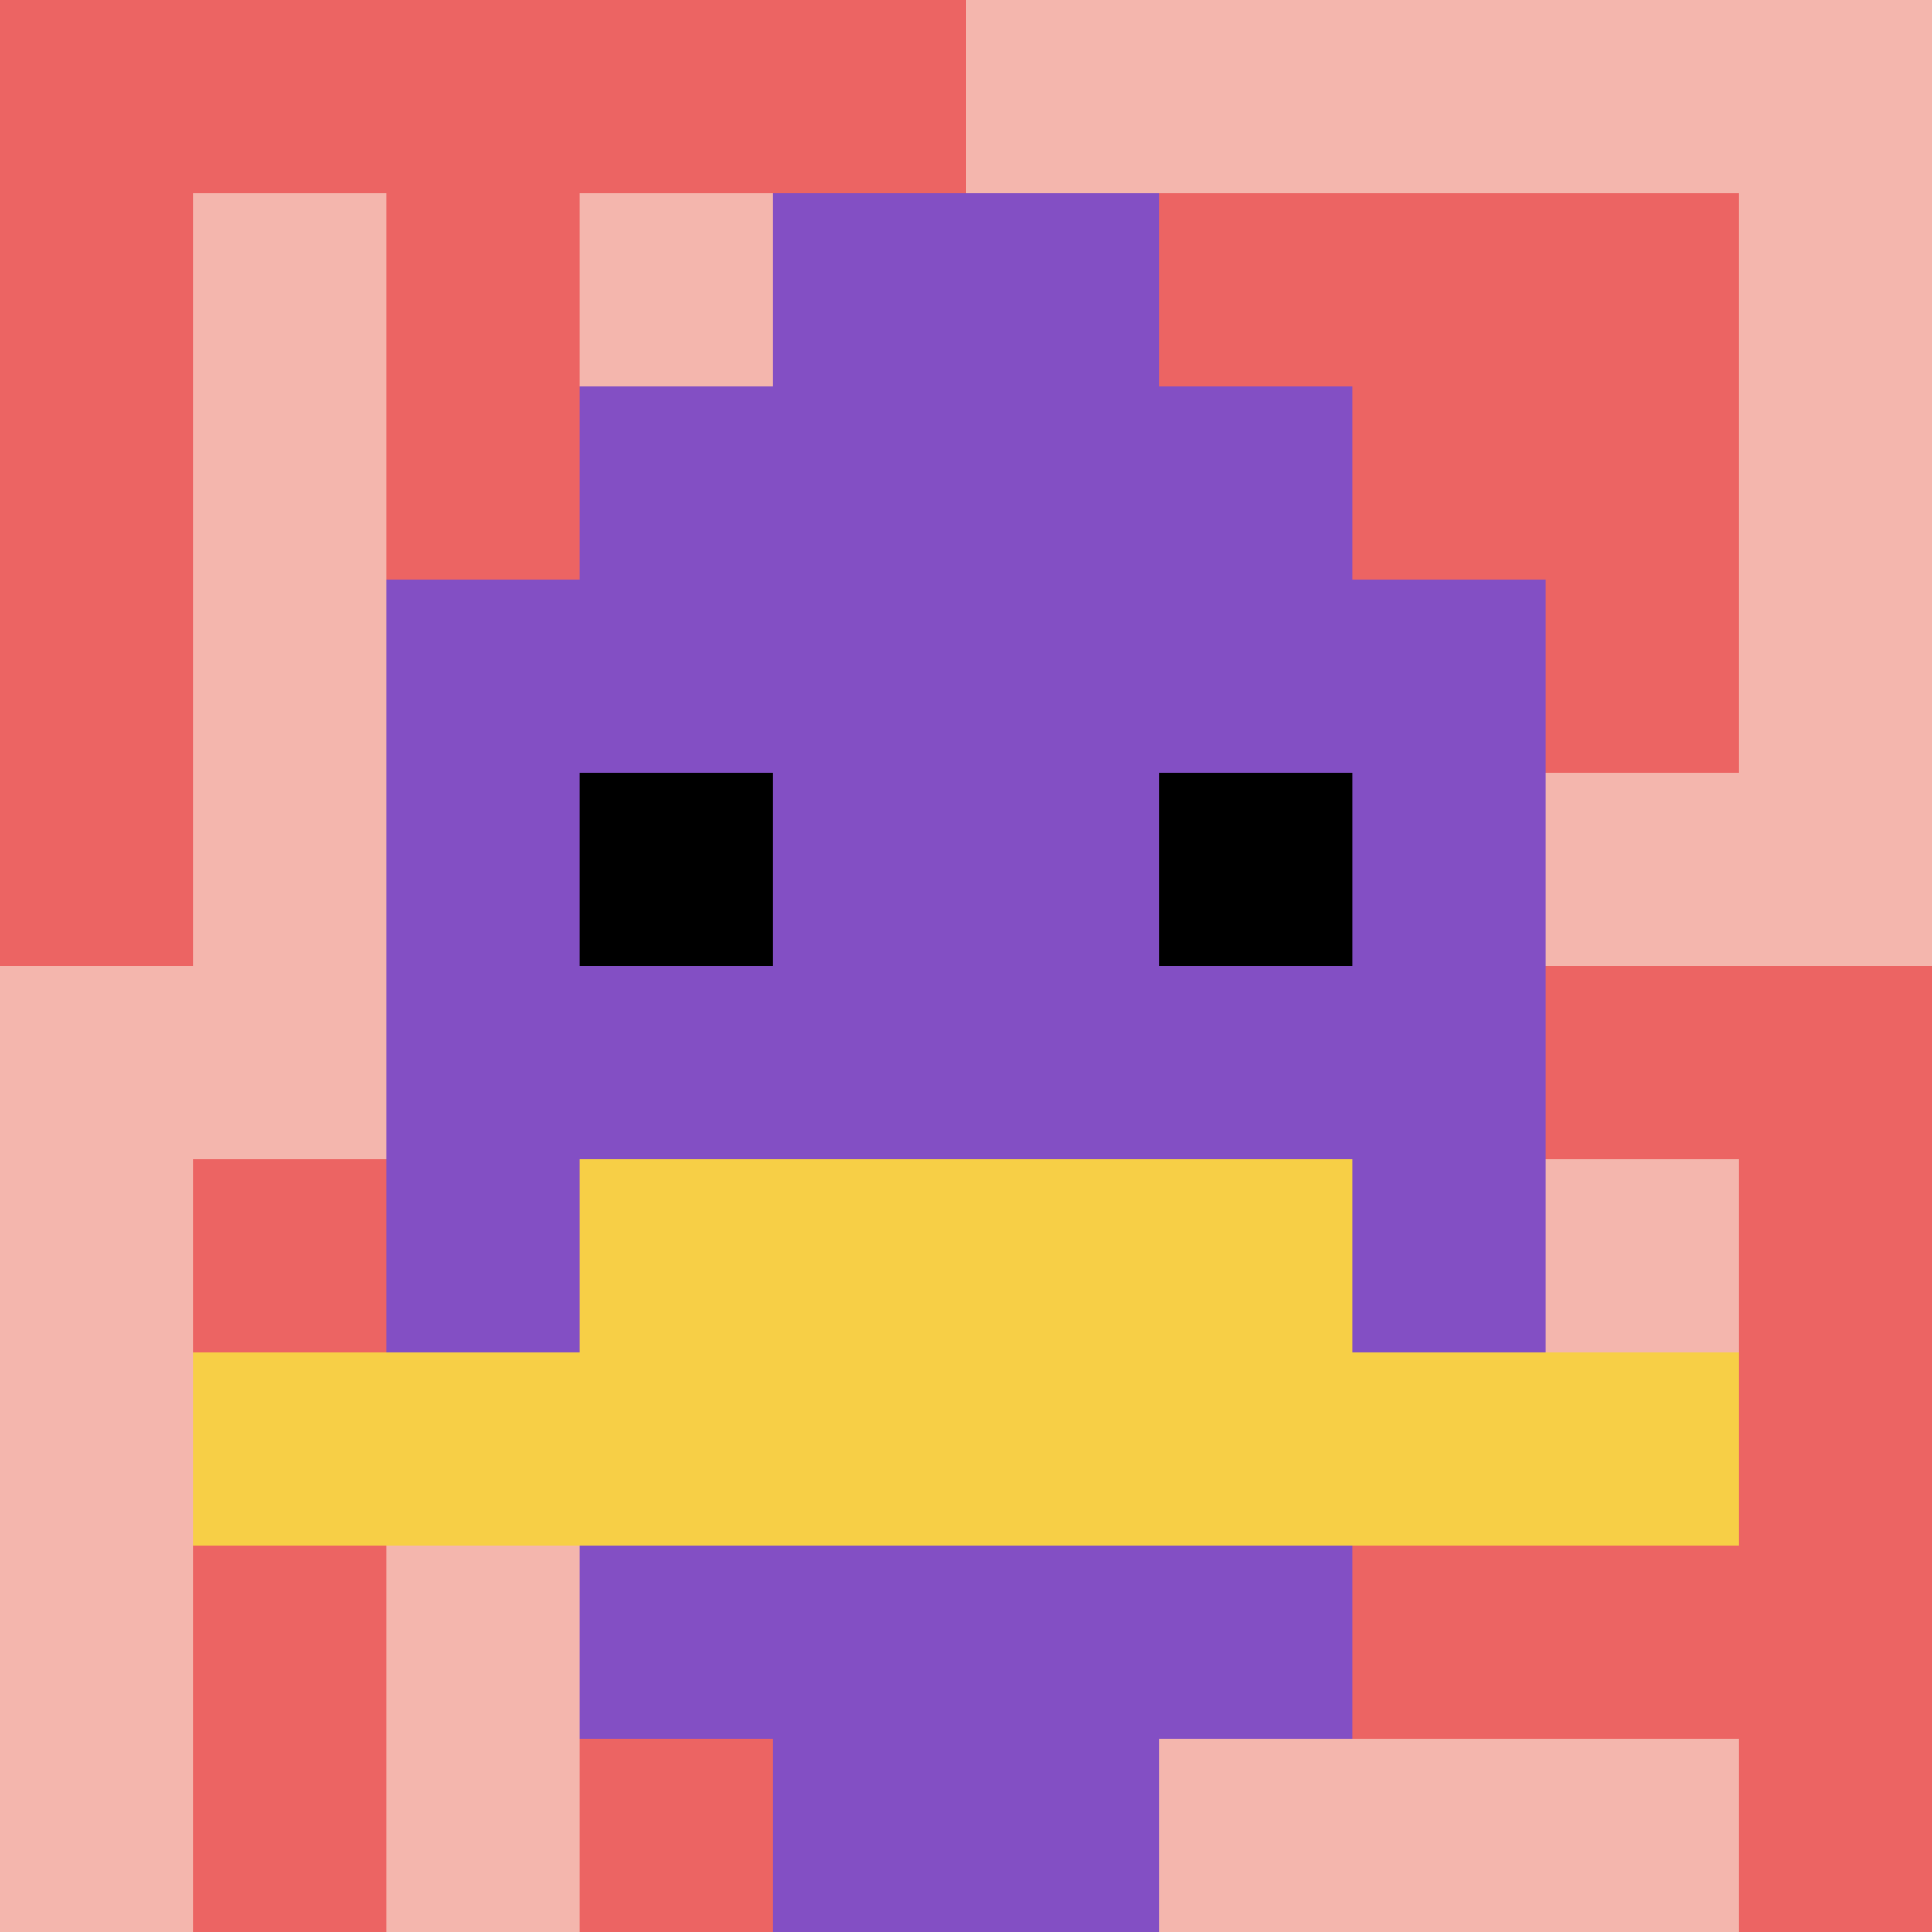 <svg xmlns="http://www.w3.org/2000/svg" version="1.1" width="823" height="823"><title>'goose-pfp-661386' by Dmitri Cherniak</title><desc>seed=661386
backgroundColor=#ffffff
padding=20
innerPadding=0
timeout=500
dimension=1
border=false
Save=function(){return n.handleSave()}
frame=238

Rendered at Sun Sep 15 2024 16:14:25 GMT+0200 (Central European Summer Time)
Generated in &lt;1ms
</desc><defs></defs><rect width="100%" height="100%" fill="#ffffff"></rect><g><g id="0-0"><rect x="0" y="0" height="823" width="823" fill="#F4B6AD"></rect><g><rect id="0-0-0-0-5-1" x="0" y="0" width="411.5" height="82.3" fill="#EC6463"></rect><rect id="0-0-0-0-1-5" x="0" y="0" width="82.3" height="411.5" fill="#EC6463"></rect><rect id="0-0-2-0-1-5" x="164.6" y="0" width="82.3" height="411.5" fill="#EC6463"></rect><rect id="0-0-4-0-1-5" x="329.2" y="0" width="82.3" height="411.5" fill="#EC6463"></rect><rect id="0-0-6-1-3-3" x="493.8" y="82.3" width="246.9" height="246.9" fill="#EC6463"></rect><rect id="0-0-1-6-1-4" x="82.3" y="493.8" width="82.3" height="329.2" fill="#EC6463"></rect><rect id="0-0-3-6-1-4" x="246.9" y="493.8" width="82.3" height="329.2" fill="#EC6463"></rect><rect id="0-0-5-5-5-1" x="411.5" y="411.5" width="411.5" height="82.3" fill="#EC6463"></rect><rect id="0-0-5-8-5-1" x="411.5" y="658.4" width="411.5" height="82.3" fill="#EC6463"></rect><rect id="0-0-5-5-1-5" x="411.5" y="411.5" width="82.3" height="411.5" fill="#EC6463"></rect><rect id="0-0-9-5-1-5" x="740.7" y="411.5" width="82.3" height="411.5" fill="#EC6463"></rect></g><g><rect id="0-0-3-2-4-7" x="246.9" y="164.6" width="329.2" height="576.1" fill="#834FC4"></rect><rect id="0-0-2-3-6-5" x="164.6" y="246.9" width="493.8" height="411.5" fill="#834FC4"></rect><rect id="0-0-4-8-2-2" x="329.2" y="658.4" width="164.6" height="164.6" fill="#834FC4"></rect><rect id="0-0-1-7-8-1" x="82.3" y="576.1" width="658.4" height="82.3" fill="#F7CF46"></rect><rect id="0-0-3-6-4-2" x="246.9" y="493.8" width="329.2" height="164.6" fill="#F7CF46"></rect><rect id="0-0-3-4-1-1" x="246.9" y="329.2" width="82.3" height="82.3" fill="#000000"></rect><rect id="0-0-6-4-1-1" x="493.8" y="329.2" width="82.3" height="82.3" fill="#000000"></rect><rect id="0-0-4-1-2-2" x="329.2" y="82.3" width="164.6" height="164.6" fill="#834FC4"></rect></g><rect x="0" y="0" stroke="white" stroke-width="0" height="823" width="823" fill="none"></rect></g></g></svg>